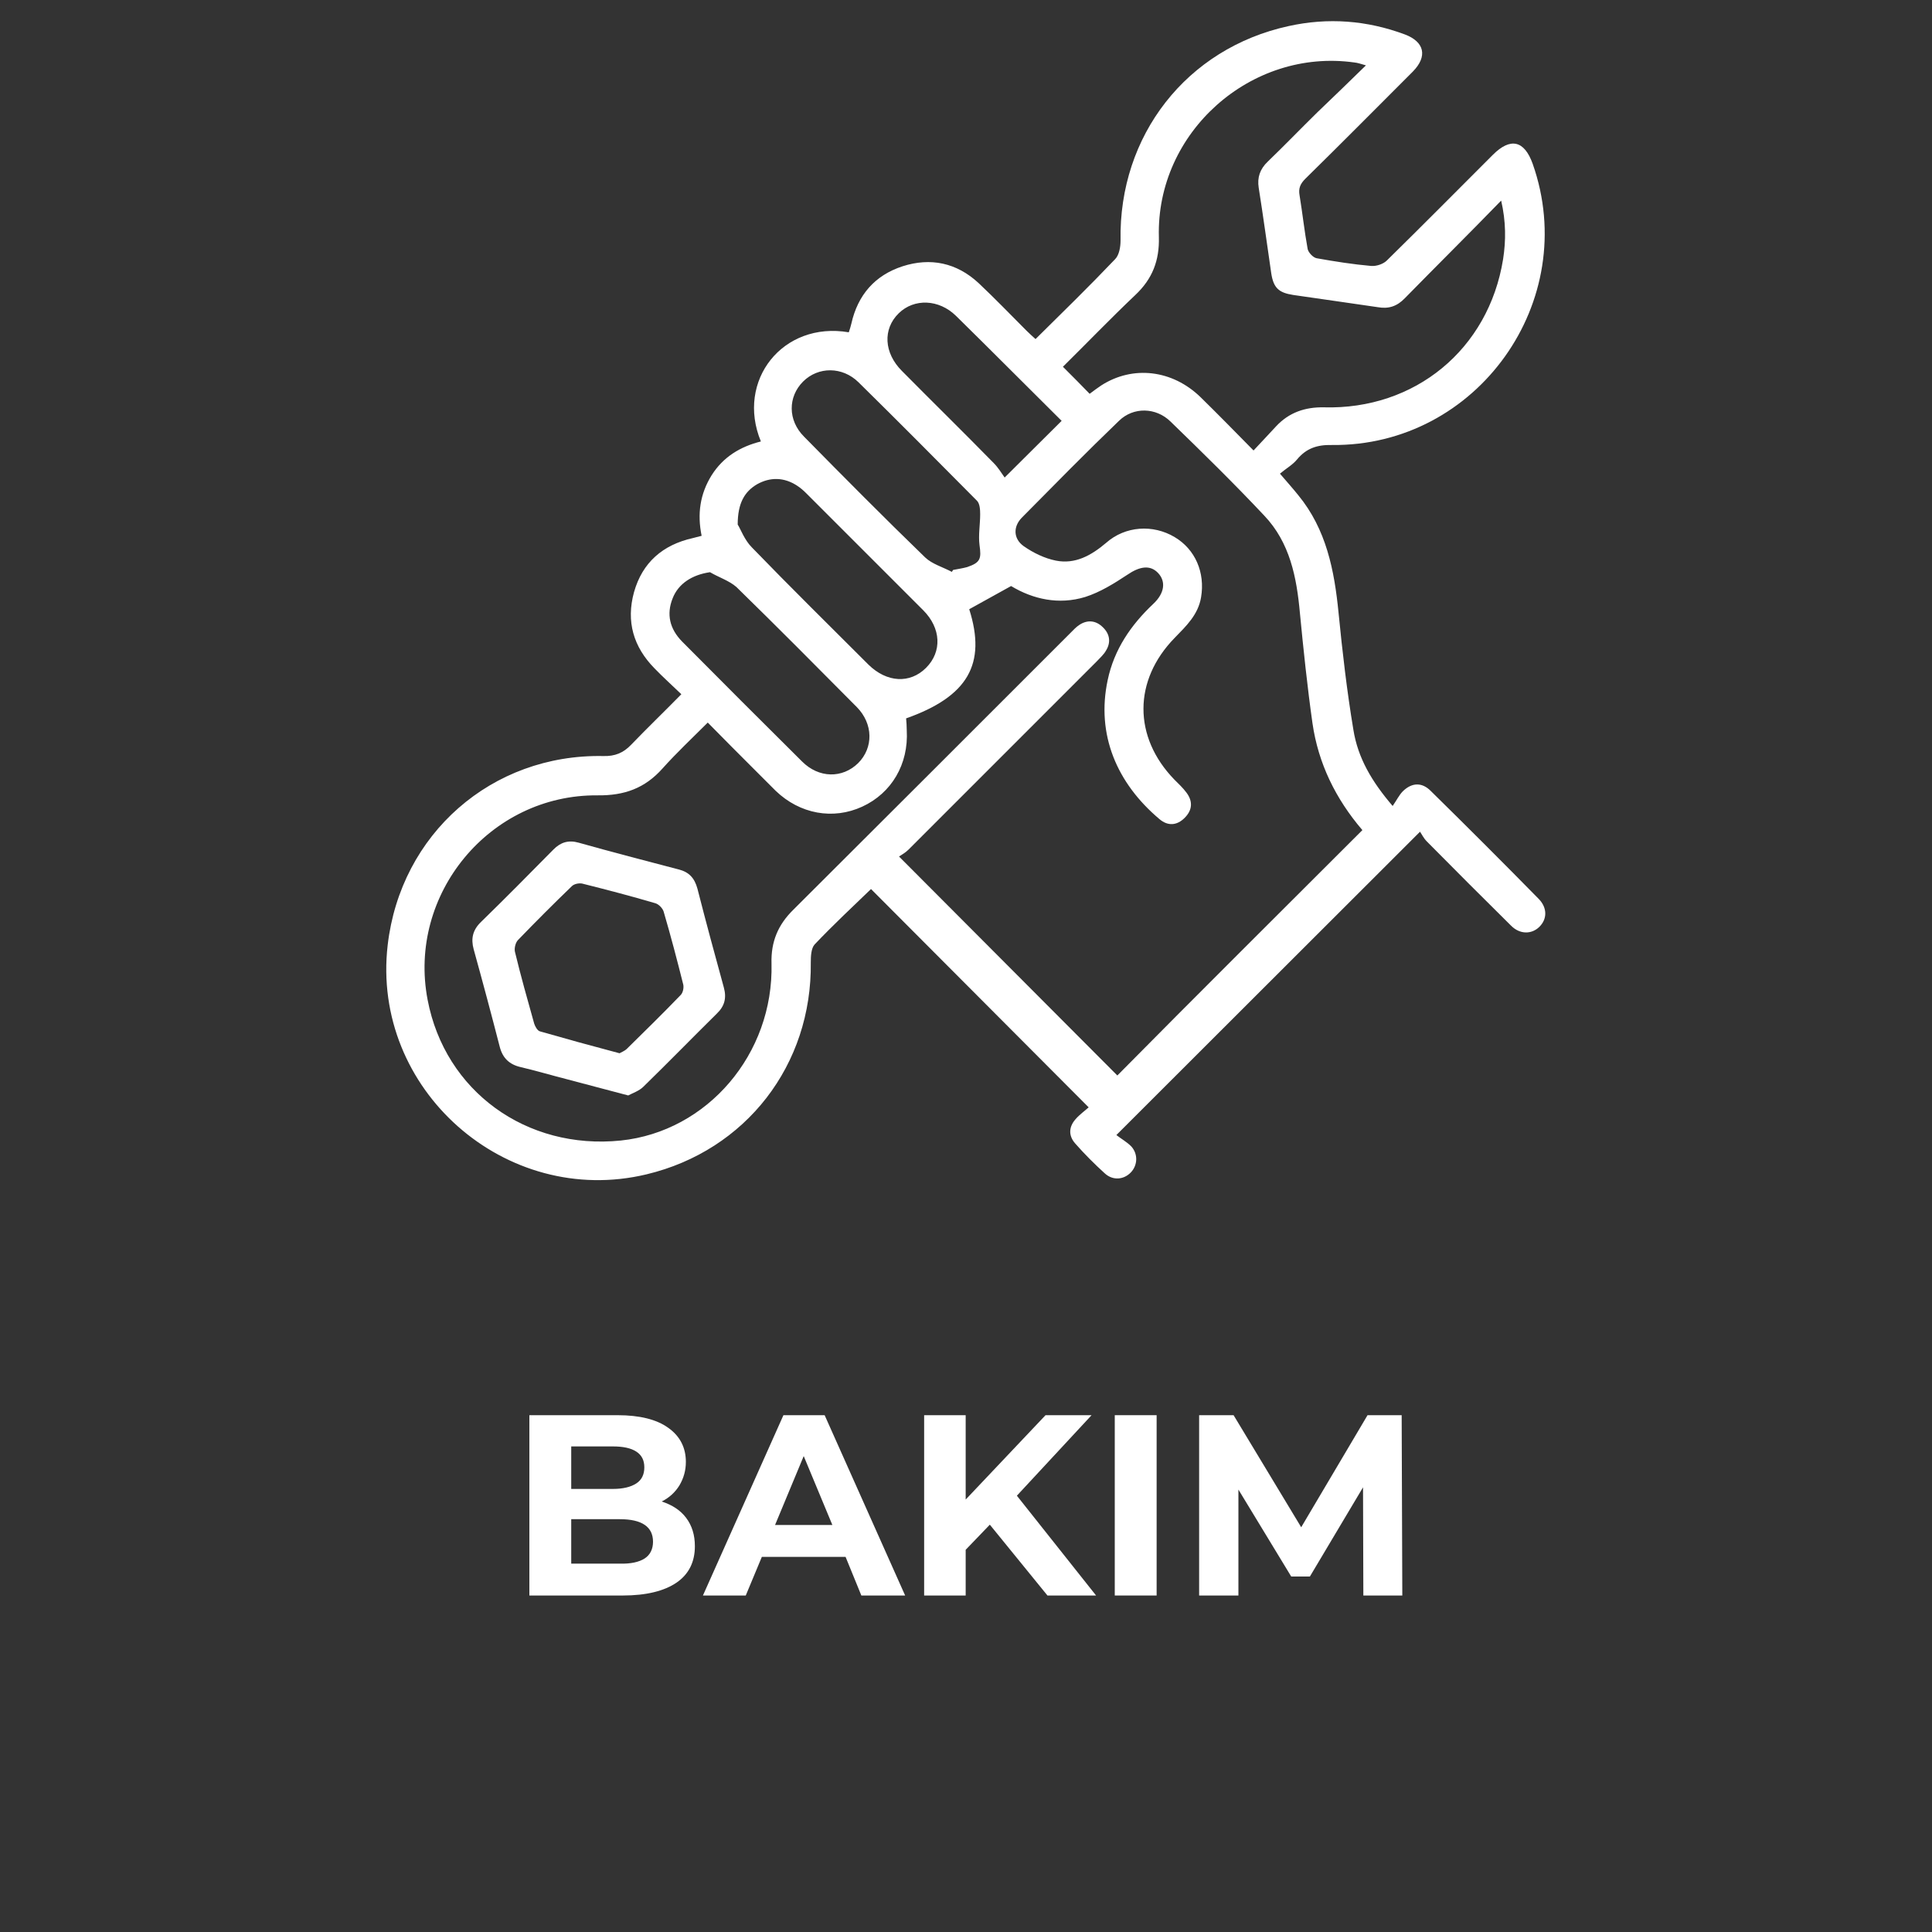 <?xml version="1.0" encoding="utf-8"?>
<!-- Generator: Adobe Illustrator 27.2.0, SVG Export Plug-In . SVG Version: 6.00 Build 0)  -->
<svg version="1.1" id="katman_1" xmlns="http://www.w3.org/2000/svg" xmlns:xlink="http://www.w3.org/1999/xlink" x="0px" y="0px"
	 viewBox="0 0 600 600" style="enable-background:new 0 0 600 600;" xml:space="preserve">
<rect x="0" y="0" width="600" height="600" fill="#333333" stroke="none"/>
<style type="text/css">
	.st0{fill:#FFFFFF;}
	.st1{enable-background:new    ;}
</style>
<g>
	<path class="st0" d="M432.5,250.3c1.2-1.7,2-3.4,3.2-4.6c2.8-2.7,5.9-2.8,8.6-0.1c11.3,11.1,22.5,22.3,33.6,33.6
		c2.7,2.8,2.6,6.3,0.1,8.7c-2.4,2.3-6,2.3-8.7-0.4c-8.8-8.7-17.5-17.4-26.2-26.2c-1-1-1.6-2.3-2.1-3c-31.6,31.6-62.6,62.5-94.3,94.2
		c1.4,1.1,3.2,2.1,4.6,3.5c2.2,2.4,2,5.9-0.1,8.1c-2.2,2.3-5.6,2.6-8.1,0.3c-3.2-2.9-6.3-6-9.2-9.3c-2.1-2.4-2-5.1,0.1-7.5
		c1.3-1.5,3-2.7,4.1-3.7c-22.8-22.9-45.2-45.3-67.6-67.8c-5.5,5.3-11.7,11.1-17.5,17.2c-1.1,1.2-1.2,3.7-1.2,5.6
		c0.4,31.8-20.1,58.4-51,65.8c-43.8,10.5-85.6-26.4-80.4-71.2c4-34.5,32.3-59.4,67-58.7c3.6,0.1,6.2-1,8.6-3.5
		c5-5.2,10.2-10.2,15.6-15.7c-2.9-2.8-5.7-5.3-8.3-8c-6.6-6.7-8.9-14.6-6.4-23.7c2.6-9.2,8.9-14.7,18.3-16.8
		c0.8-0.2,1.6-0.4,2.7-0.7c-1.4-6.8-0.5-13,3.1-18.8c3.6-5.7,8.9-8.9,15.3-10.5c-7.8-18.9,6.8-37.4,27.3-33.9
		c0.3-0.9,0.6-1.8,0.8-2.7c2-8.9,7.3-15,15.9-17.8c8.7-2.8,16.8-1.1,23.6,5.2c5.1,4.8,9.9,9.8,14.9,14.8c0.9,0.9,1.8,1.7,2.8,2.6
		c8.4-8.3,16.7-16.4,24.7-24.8c1.3-1.3,1.7-3.9,1.7-5.8c-0.6-32.6,20.5-59.7,52.2-66.6c12.2-2.7,24.3-1.8,36.1,2.6
		c6.1,2.3,7.1,6.8,2.5,11.5c-11.1,11.1-22.2,22.3-33.4,33.3c-1.6,1.6-2.2,3-1.8,5.2c0.9,5.5,1.5,11.1,2.5,16.6
		c0.2,1.1,1.7,2.7,2.8,2.9c5.6,1,11.3,1.9,17,2.4c1.6,0.1,3.7-0.6,4.8-1.7c11-10.8,21.9-21.8,32.9-32.8c5.5-5.5,9.8-4.5,12.4,2.8
		c15,42.6-17.2,87.8-62.4,87.3c-4.5-0.1-7.9,1-10.8,4.5c-1.4,1.7-3.4,2.8-5.3,4.4c2.4,2.8,4.1,4.7,5.7,6.7
		c8.7,10.6,11.2,23.3,12.5,36.5c1.2,12.2,2.6,24.3,4.6,36.3C421.7,235.4,426,242.7,432.5,250.3z M423.1,257.8
		c-8.3-9.7-13.7-20.7-15.5-33.2c-1.6-11.3-2.8-22.8-3.9-34.2c-1-11.1-3.1-21.9-11.1-30.3c-9.4-10-19.2-19.6-29.1-29.2
		c-4.5-4.4-11.5-4.6-16-0.2c-10.3,9.9-20.2,20-30.2,30.1c-2.7,2.8-2.6,6.5,0.6,8.8c3,2.1,6.5,3.8,10,4.5c6,1.2,11-1.6,15.6-5.5
		c6-5.3,14.6-5.8,21.3-1.8c6.4,3.8,9.5,11,8.2,18.7c-0.9,5.4-4.6,8.9-8.2,12.6c-12.9,13.2-12.9,30.8-0.1,44c1.3,1.3,2.7,2.6,3.8,4.1
		c2,2.7,1.8,5.4-0.6,7.8s-5.2,2.6-7.8,0.4c-13.3-11.2-19.7-26.3-16.1-43.2c2-9.5,7.2-17.1,14.2-23.7c3.5-3.3,3.9-6.9,1.5-9.5
		c-2.5-2.7-5.8-2.1-9.6,0.5c-4.1,2.7-8.4,5.4-13.1,6.9c-8.2,2.5-16.2,0.7-23-3.4c-4.7,2.6-8.8,4.9-13,7.2c5.4,17-0.4,27.1-19.6,33.9
		c0.1,1.2,0.2,2.4,0.2,3.7c0.6,10.5-4.7,19.5-13.8,23.7c-9.1,4.2-19.4,2.3-26.9-4.9c-2.2-2.2-4.4-4.4-6.6-6.6
		c-4.8-4.8-9.6-9.6-14.5-14.6c-4.9,4.9-9.7,9.4-14,14.2c-5.5,6.2-11.9,8.5-20.2,8.4c-33.5-0.3-59.1,30.7-52.8,63.5
		c5.4,28.4,30.7,46.7,60,43.7c26.9-2.8,47.5-26.9,46.8-55c-0.2-6.7,2-12,6.8-16.7c28.7-28.6,57.4-57.3,86.1-86
		c0.9-0.9,1.7-1.8,2.8-2.5c2.5-1.6,5.1-1.3,7.2,0.8c2.1,2,2.6,4.6,1,7.2c-0.7,1.3-1.9,2.3-2.9,3.4c-19.5,19.5-39,39-58.5,58.5
		c-1,1-2.2,1.6-2.9,2.1c23.1,23.1,45.5,45.7,67.8,68C372.1,308.6,397.5,283.4,423.1,257.8z M424.2,20.3c-1.7-0.5-2.6-0.8-3.6-0.9
		c-32.1-4.5-61.6,21.7-60.7,54.2c0.2,7.3-2,13-7.3,18c-7.7,7.3-15,14.9-22.5,22.3c2.9,2.9,5.6,5.6,8.3,8.4c1.2-0.9,2.4-1.8,3.6-2.6
		c9.8-6.3,22.1-4.9,30.9,3.7c5.4,5.3,10.7,10.7,16.4,16.5c2.6-2.8,4.8-5.1,7-7.5c4-4.3,9-6,14.8-5.9c28.3,0.8,51.2-18,55.7-46
		c0.9-5.8,0.9-11.7-0.6-18.2C456,72.8,446,82.7,436.3,92.6c-2.4,2.5-5,3.4-8.4,2.8c-8.7-1.3-17.5-2.5-26.3-3.8
		c-4.5-0.7-6.1-2.2-6.8-6.7c-1.3-8.9-2.5-17.8-3.9-26.6c-0.5-3.2,0.4-5.8,2.8-8.1c5.2-5,10.2-10.2,15.4-15.3
		C414,30.2,418.9,25.5,424.2,20.3z M229.1,162.9c0.9,1.4,2.1,4.8,4.4,7.1c11.9,12.3,24.1,24.3,36.2,36.4c5.7,5.6,12.9,6,17.9,1
		s4.7-12.3-0.9-17.9c-12.1-12.1-24.2-24.2-36.3-36.3c-0.9-0.9-1.8-1.7-2.9-2.4c-4-2.6-8.3-2.7-12.4-0.4
		C231.2,152.7,229.1,156.3,229.1,162.9z M220.5,177.7c-5.5,0.8-9.8,3.5-11.6,8.1c-2,5-0.9,9.5,2.9,13.4
		c12.4,12.5,24.8,24.9,37.3,37.3c5.2,5.2,12.5,5.3,17.4,0.5c4.8-4.8,4.7-12.2-0.4-17.4c-12.4-12.5-24.8-25-37.4-37.3
		C226.4,180.3,223.2,179.3,220.5,177.7z M295.6,177.6c0.1-0.2,0.3-0.4,0.4-0.6c1.5-0.3,3-0.5,4.4-0.9c4.1-1.4,4.4-2.6,3.8-6.8
		c-0.4-3.1,0.2-6.4,0.2-9.6c0-1.4-0.1-3.3-1-4.2c-12.2-12.3-24.4-24.6-36.8-36.8c-5-4.9-12.5-4.9-17.2-0.2c-4.7,4.7-4.8,12,0.3,17.1
		c12.4,12.6,24.9,25.2,37.6,37.5C289.5,175.2,292.8,176.1,295.6,177.6z M329.7,130.7c-10.9-10.8-21.8-21.8-32.8-32.6
		c-5.3-5.2-13-5.5-17.8-0.8c-5,4.9-4.6,12.3,1,17.9c9.5,9.6,19.1,19,28.5,28.6c1.4,1.4,2.4,3.1,3.4,4.5
		C318.3,142,323.8,136.6,329.7,130.7z"/>
	<path class="st0" d="M195.1,340.2c-7-1.8-13.1-3.5-19.3-5.1c-4.7-1.2-9.4-2.6-14.1-3.7c-3.5-0.8-5.6-2.8-6.5-6.3
		c-2.6-10.1-5.3-20.2-8.1-30.3c-0.9-3.3-0.3-6,2.3-8.5c7.6-7.4,15-14.9,22.5-22.5c2.2-2.2,4.6-3,7.8-2.1c10.3,2.9,20.7,5.6,31,8.3
		c3.3,0.8,5,2.7,5.9,6c2.6,10.2,5.4,20.5,8.2,30.7c0.9,3.3,0.2,5.8-2.2,8.1c-7.6,7.5-15.1,15.2-22.8,22.7
		C198.5,338.8,196.4,339.5,195.1,340.2z M192.4,327.1c0.5-0.3,1.6-0.7,2.3-1.4c5.6-5.5,11.2-11,16.7-16.7c0.7-0.7,1-2.2,0.8-3.2
		c-1.9-7.6-3.9-15.2-6.1-22.7c-0.3-1-1.5-2.3-2.6-2.6c-7.5-2.2-15.1-4.2-22.7-6.1c-1-0.2-2.5,0.1-3.2,0.8
		c-5.7,5.5-11.2,11-16.7,16.7c-0.8,0.8-1.2,2.5-1,3.6c1.8,7.5,3.9,14.9,6,22.4c0.3,0.9,1,2.2,1.8,2.4
		C175.7,322.6,183.7,324.8,192.4,327.1z"/>
</g>
<g class="st1">
	<path class="st0" d="M213.1,471.4c1.8,2.4,2.7,5.3,2.7,8.8c0,4.9-1.9,8.7-5.7,11.3c-3.8,2.6-9.4,4-16.7,4h-29v-56h27.4
		c6.8,0,12.1,1.3,15.7,3.9c3.7,2.6,5.5,6.2,5.5,10.6c0,2.7-0.7,5.1-2,7.3c-1.3,2.1-3.1,3.8-5.5,5C208.8,467.4,211.3,469,213.1,471.4
		z M177.4,449.2v13.2h12.9c3.2,0,5.6-0.6,7.3-1.7c1.7-1.1,2.5-2.8,2.5-5c0-2.2-0.8-3.8-2.5-4.9c-1.7-1.1-4.1-1.6-7.3-1.6H177.4z
		 M200.2,484c1.7-1.1,2.6-2.9,2.6-5.2c0-4.6-3.4-7-10.3-7h-15.1v13.8h15.1C195.9,485.7,198.5,485.1,200.2,484z"/>
	<path class="st0" d="M262.6,483.5h-26l-5,12h-13.3l25-56h12.8l25,56h-13.6L262.6,483.5z M258.5,473.6l-8.9-21.4l-8.9,21.4H258.5z"
		/>
	<path class="st0" d="M307.4,473.5l-7.5,7.8v14.2H287v-56h12.9v26.2l24.8-26.2H339l-23.2,25l24.6,31h-15.1L307.4,473.5z"/>
	<path class="st0" d="M346.2,439.5h13v56h-13V439.5z"/>
	<path class="st0" d="M423.4,495.5l-0.1-33.6l-16.5,27.7H401l-16.4-27v32.9h-12.2v-56h10.7l21,34.8l20.6-34.8h10.6l0.2,56H423.4z"/>
</g>
</svg>
